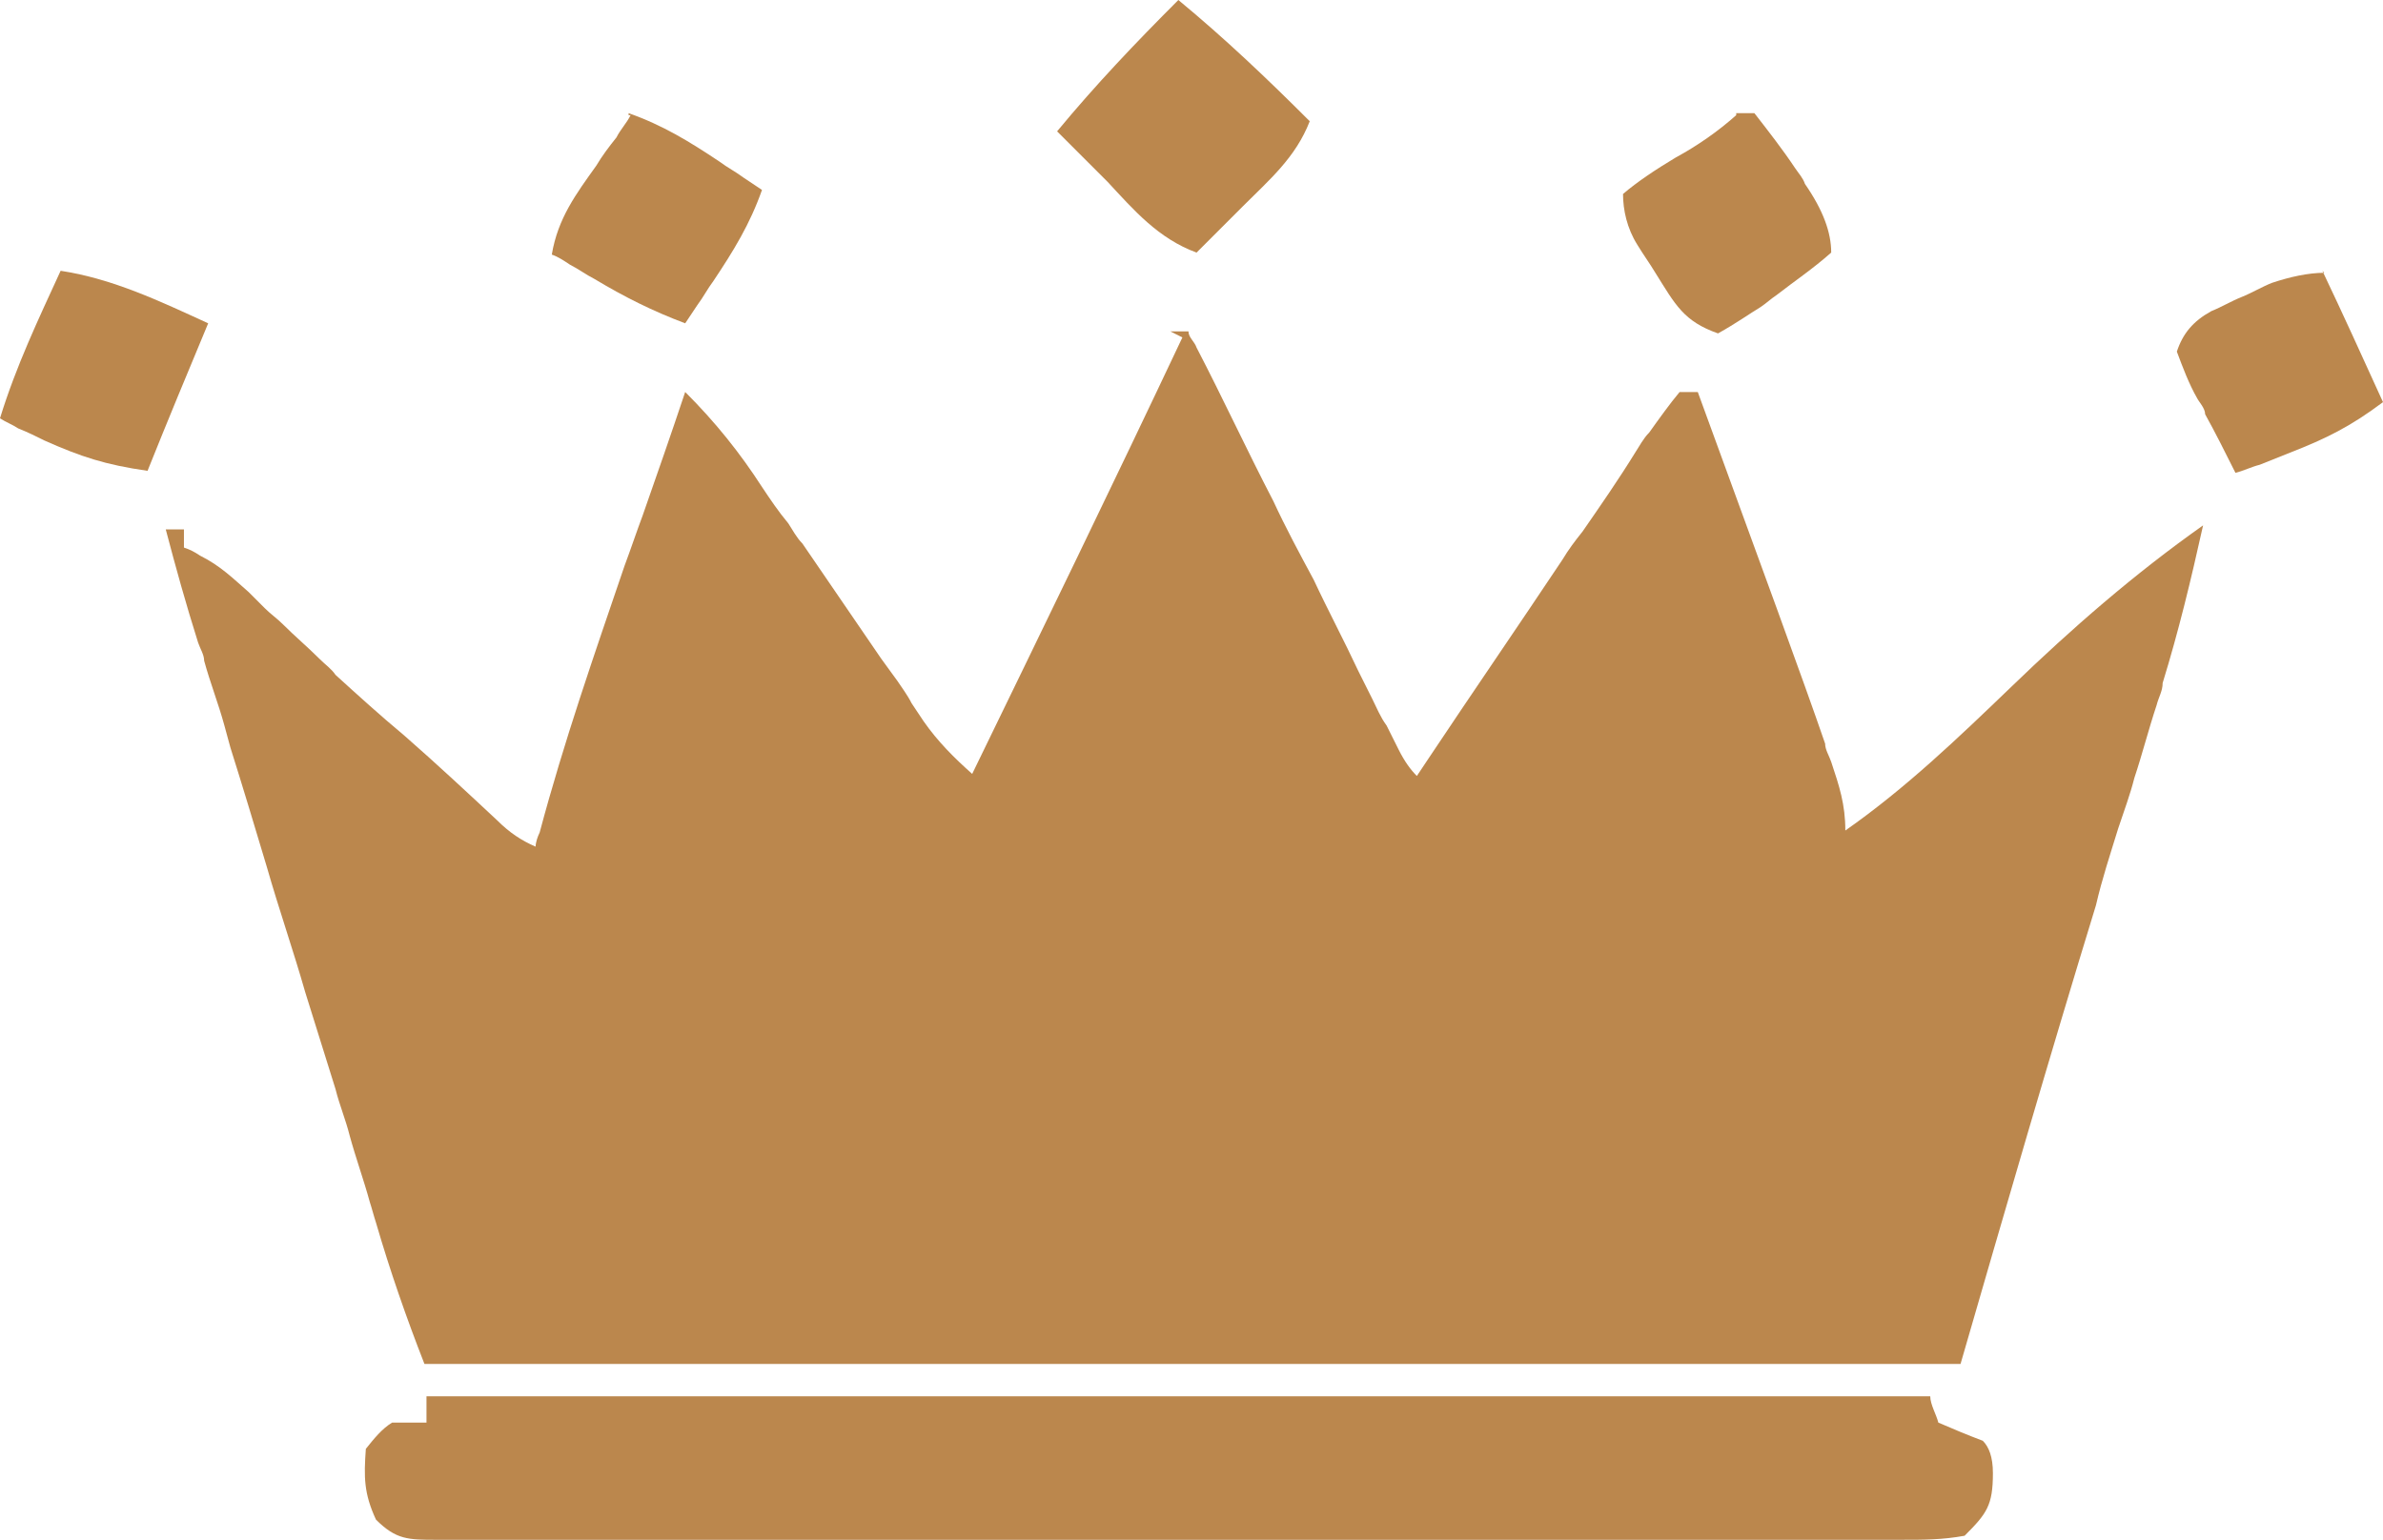 <svg xmlns="http://www.w3.org/2000/svg" version="1.1" xmlns:xlink="http://www.w3.org/1999/xlink" xmlns:svgjs="http://svgjs.dev/svgjs" width="233.319" height="150.796"><svg id="SvgjsSvg1009" xmlns="http://www.w3.org/2000/svg" width="233.319" height="150.796" viewBox="0 0 233.319 150.796"><defs><style>.cls-1{fill:#bb874d;}</style></defs><g id="SvgjsG1008"><g id="SvgjsG1007"><path class="cls-1" d="M114.582,32.455h1.781c0,.594.594.989.792,1.583,2.573,4.947,4.947,10.093,7.52,15.04,1.187,2.573,2.573,5.145,3.958,7.718,1.385,2.968,2.968,5.937,4.354,8.905l1.385,2.771c.396.792.792,1.781,1.385,2.573.396.792.792,1.583,1.187,2.375.594,1.187,1.187,1.979,1.781,2.573.396-.594.792-1.187,1.187-1.781,4.354-6.531,8.707-12.863,13.061-19.394.594-.989,1.187-1.781,1.979-2.771,1.781-2.573,3.562-5.145,5.145-7.718.396-.594.792-1.385,1.385-1.979.989-1.385,1.979-2.771,2.968-3.958h1.781c6.135,16.821,10.291,28.101,12.467,34.434,0,.594.396,1.187.594,1.781.792,2.375,1.385,4.156,1.385,6.728,5.937-4.156,11.082-9.103,16.227-14.051,5.937-5.739,12.072-11.082,18.8-15.832-1.187,5.343-2.375,10.291-3.958,15.436,0,.792-.396,1.385-.594,2.177-.792,2.375-1.385,4.749-2.177,7.124-.396,1.583-.989,3.166-1.583,4.947-.792,2.573-1.583,4.947-2.177,7.52-4.552,14.842-8.905,29.882-13.259,44.922H41.558c-1.781-4.552-3.364-9.103-4.749-13.853-.198-.594-.396-1.385-.594-1.979-.594-2.177-1.385-4.354-1.979-6.531-.396-1.583-.989-2.968-1.385-4.552-.989-3.166-1.979-6.333-2.968-9.499-1.187-4.156-2.573-8.114-3.76-12.27-1.187-3.958-2.375-7.916-3.562-11.676-.198-.792-.396-1.385-.594-2.177-.594-2.177-1.385-4.156-1.979-6.333,0-.594-.396-1.187-.594-1.781-1.187-3.76-2.177-7.322-3.166-11.082h1.781v1.781c.594.198.989.396,1.583.792,1.979.989,3.166,2.177,4.749,3.562.594.594.989.989,1.583,1.583s1.187.989,1.781,1.583c1.187,1.187,2.375,2.177,3.562,3.364.594.594,1.187.989,1.583,1.583,2.177,1.979,4.354,3.958,6.728,5.937,3.166,2.771,6.135,5.541,9.103,8.312,1.187,1.187,2.375,1.979,3.76,2.573,0-.396.198-.989.396-1.385,2.375-8.905,5.343-17.415,8.312-26.122.594-1.583,1.187-3.364,1.781-4.947,1.385-3.958,2.771-7.916,4.156-12.072,2.968,2.968,5.343,5.937,7.52,9.301.792,1.187,1.583,2.375,2.573,3.562.396.594.792,1.385,1.385,1.979,2.573,3.76,5.145,7.52,7.718,11.28.594.792.989,1.385,1.583,2.177.396.594.989,1.385,1.385,2.177.396.594.792,1.187,1.187,1.781,1.385,1.979,2.968,3.562,4.749,5.145,6.926-14.248,13.853-28.497,20.581-42.745h0l-1.187-.594h0Z"></path><path class="cls-1" d="M41.954,136.746h147.036c0,.792.594,1.781.792,2.573,1.385.594,2.771,1.187,4.354,1.781.594.594.989,1.583.989,3.166,0,3.166-.594,3.958-2.771,6.135-2.177.396-3.958.396-6.135.396H42.746c-2.771,0-3.958,0-5.937-1.979-1.187-2.573-1.187-4.156-.989-6.926.792-.989,1.583-1.979,2.573-2.573h3.364v-2.573h.198,0Z"></path><path class="cls-1" d="M115.373,0c4.552,3.76,8.707,7.718,12.863,11.874-1.385,3.562-3.958,5.739-6.531,8.312-.396.396-.792.792-1.385,1.385-.989.989-2.177,2.177-3.166,3.166-3.76-1.385-6.135-4.156-8.707-6.926-.396-.396-.989-.989-1.385-1.385-1.187-1.187-2.375-2.375-3.562-3.562,3.76-4.552,7.718-8.707,11.874-12.863h0Z"></path><path class="cls-1" d="M5.937,26.518c5.145.792,9.697,2.968,14.446,5.145-1.979,4.749-3.958,9.499-5.937,14.446-4.156-.594-6.531-1.385-10.093-2.968-.792-.396-1.583-.792-2.573-1.187-.594-.396-1.187-.594-1.781-.989,1.583-5.145,3.76-9.697,5.937-14.446h0Z"></path><path class="cls-1" d="M169.992,11.082h1.781c1.385,1.781,2.771,3.562,3.958,5.343.396.594.792.989.989,1.583,1.781,2.573,2.573,4.749,2.573,6.728-1.781,1.583-3.562,2.771-5.343,4.156-.594.396-.989.792-1.583,1.187-.989.594-2.375,1.583-4.156,2.573-3.364-1.187-4.156-2.771-6.135-5.937-.594-.989-1.187-1.781-1.781-2.771-.989-1.583-1.385-3.364-1.385-4.947,1.385-1.187,3.166-2.375,5.145-3.562,2.177-1.187,4.156-2.573,5.937-4.156h0v-.198Z"></path><path class="cls-1" d="M227.382,26.518c1.979,4.156,3.958,8.51,5.937,12.863-3.166,2.375-5.541,3.562-9.103,4.947-.989.396-1.979.792-2.968,1.187-.792.198-1.583.594-2.375.792-.989-1.979-1.979-3.958-2.968-5.739,0-.594-.594-1.187-.792-1.583-.792-1.385-1.385-2.968-1.979-4.552.594-1.781,1.583-2.968,3.364-3.958.989-.396,1.979-.989,2.968-1.385s1.979-.989,2.968-1.385c1.781-.594,3.562-.989,5.145-.989h0l-.198-.198Z"></path><path class="cls-1" d="M61.546,11.082c3.364,1.187,5.937,2.771,8.905,4.749.792.594,1.583.989,2.375,1.583.594.396,1.187.792,1.781,1.187-1.187,3.364-2.771,5.937-4.749,8.905-.594.792-.989,1.583-1.583,2.375-.396.594-.792,1.187-1.187,1.781-3.166-1.187-5.937-2.573-8.905-4.354-.792-.396-1.583-.989-2.375-1.385-.594-.396-1.187-.792-1.781-.989.594-3.562,2.375-5.937,4.354-8.707.594-.989,1.187-1.781,1.979-2.771.396-.792.989-1.385,1.385-2.177h-.198v-.198Z"></path></g></g></svg><style>@media (prefers-color-scheme: light) { :root { filter: none; } }
@media (prefers-color-scheme: dark) { :root { filter: none; } }
</style></svg>